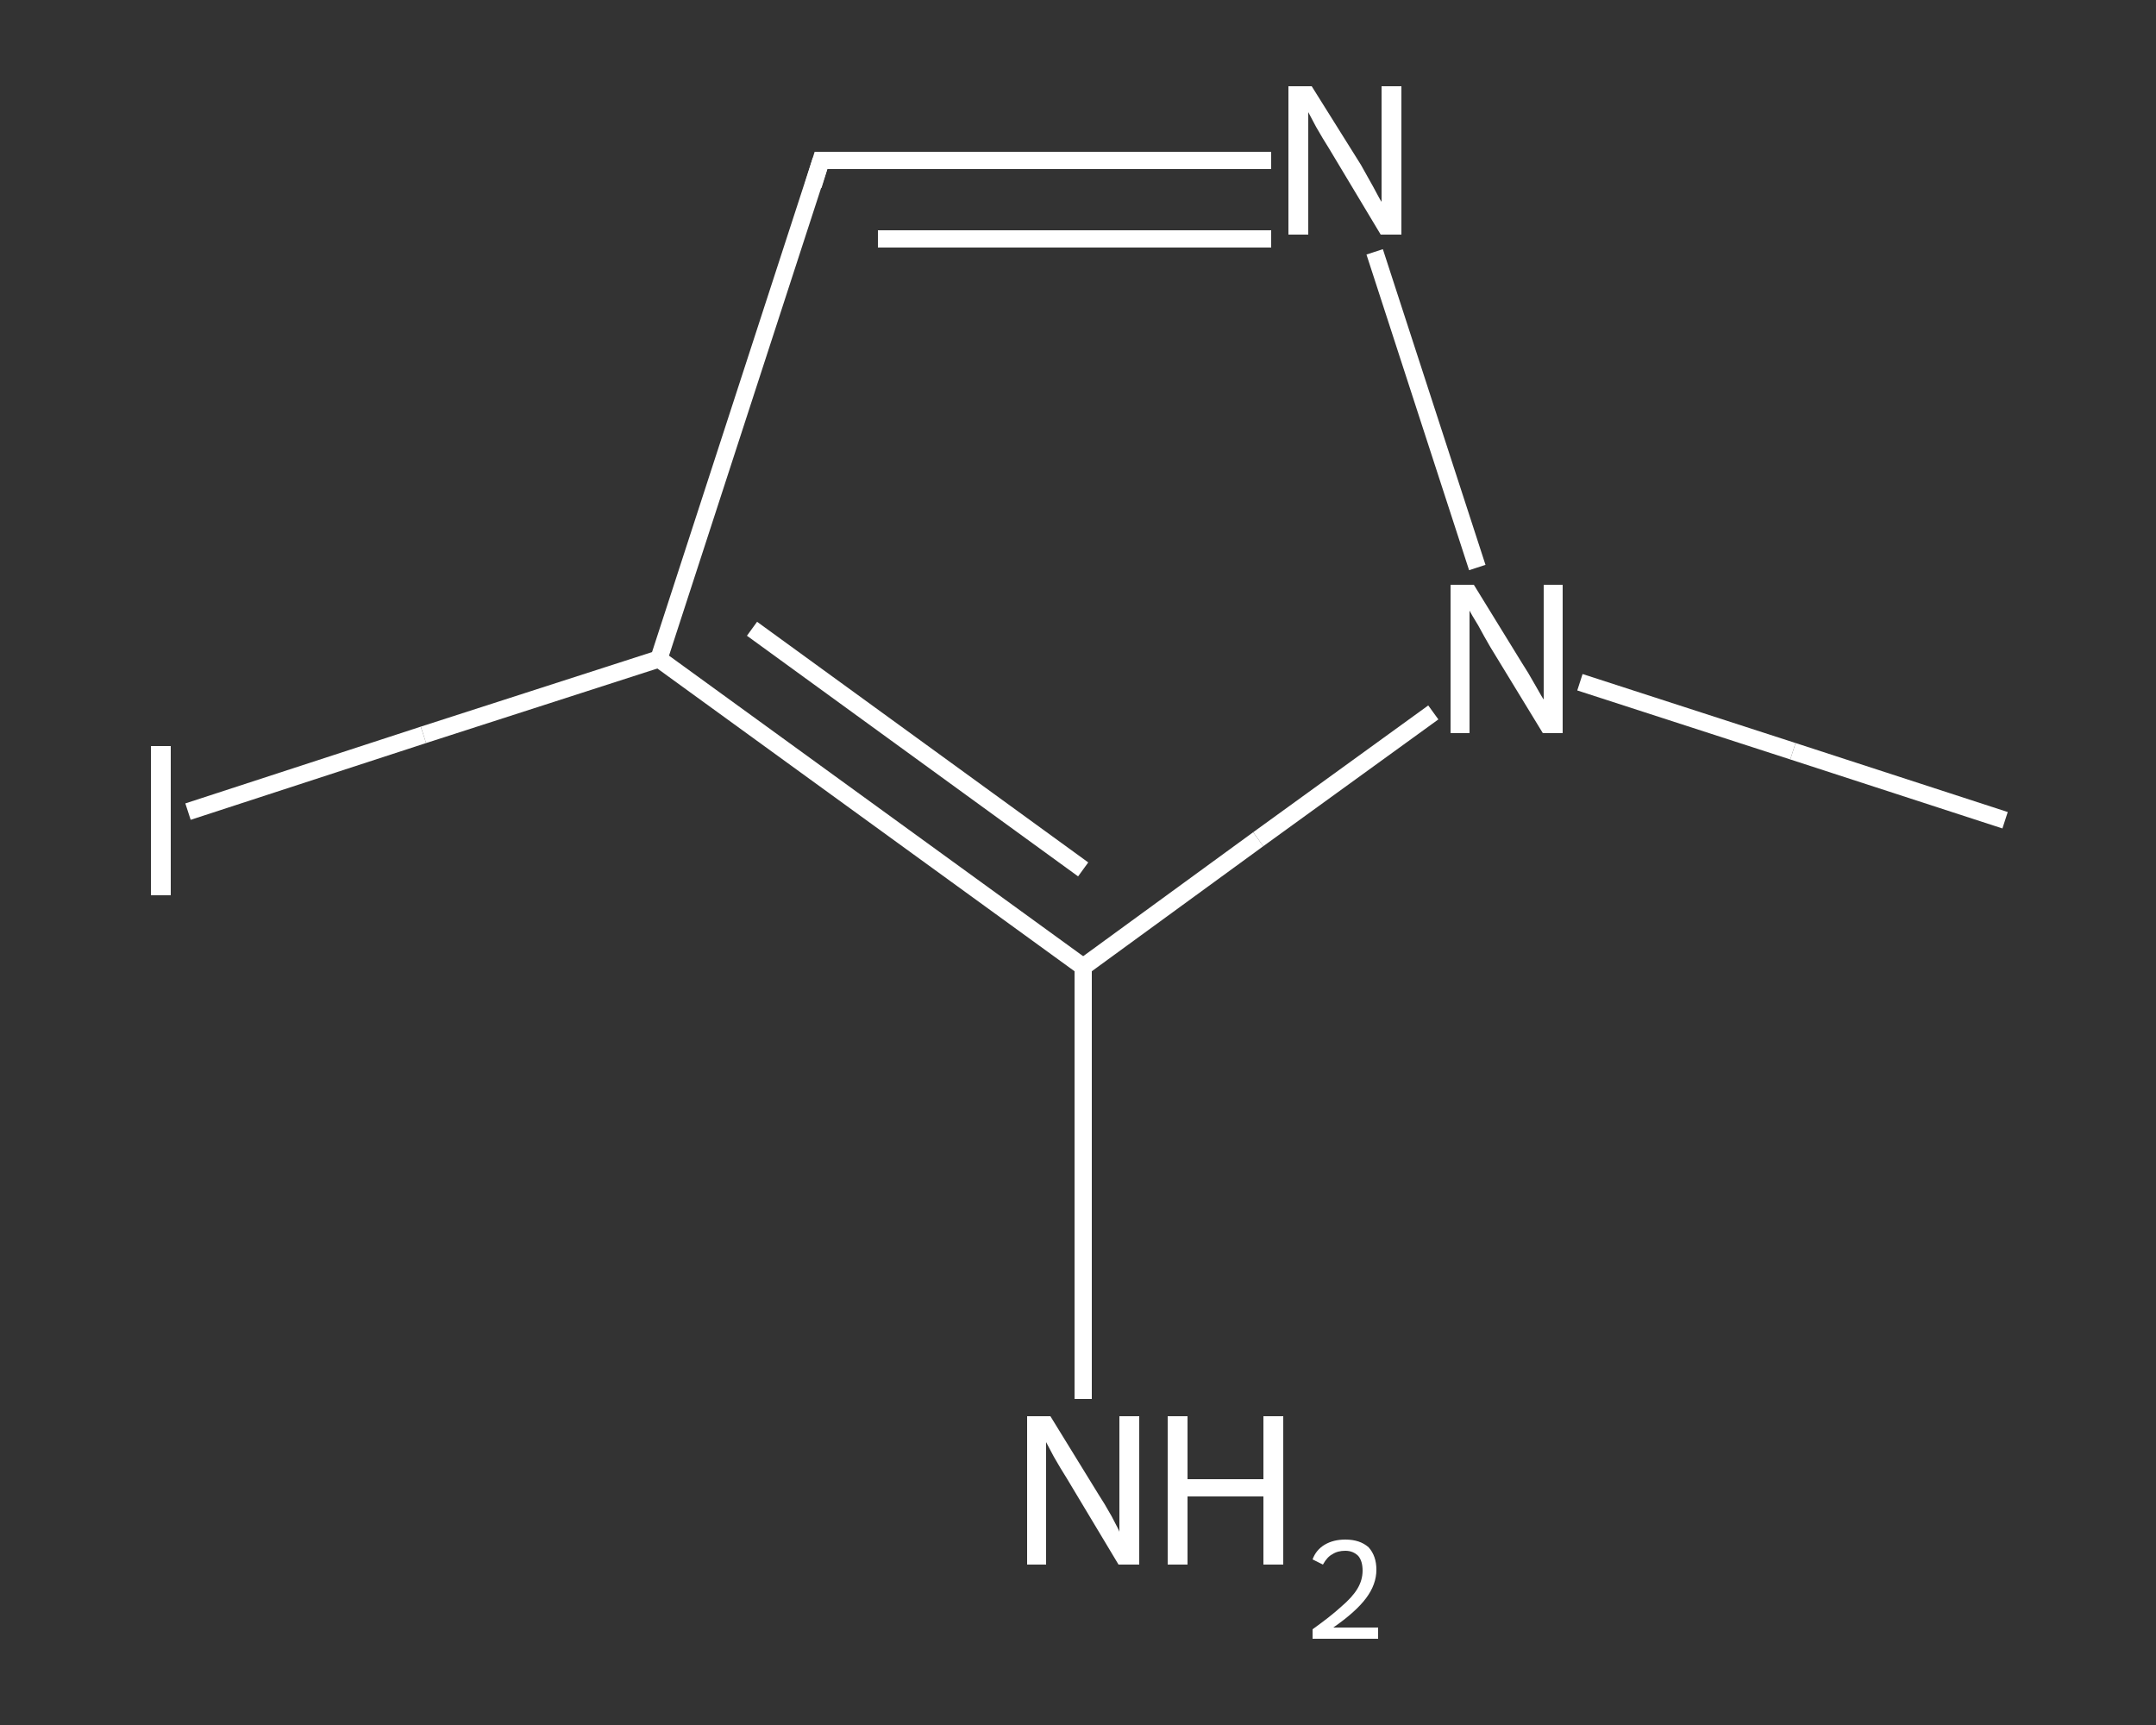 <?xml version='1.0' encoding='iso-8859-1'?>
<svg version='1.1' baseProfile='full'
              xmlns='http://www.w3.org/2000/svg'
                      xmlns:rdkit='http://www.rdkit.org/xml'
                      xmlns:xlink='http://www.w3.org/1999/xlink'
                  xml:space='preserve'
width='250px' height='200px' viewBox='0 0 250 200'>
<rect x="0" y="0" width="250" height="200" fill="#333333" stroke="none"/>
<!-- END OF HEADER -->
<rect style='opacity:1.0;fill:transparent;stroke:none' width='250.0' height='200.0' x='0.0' y='0.0'> </rect>
<path class='bond-0 atom-0 atom-1' d='M 232.5,95.1 L 207.9,87.1' style='fill:none;fill-rule:evenodd;stroke:#FFFFFF;stroke-width:2.0px;stroke-linecap:butt;stroke-linejoin:miter;stroke-opacity:1' />
<path class='bond-0 atom-0 atom-1' d='M 207.9,87.1 L 183.2,79.1' style='fill:none;fill-rule:evenodd;stroke:#FFFFFF;stroke-width:2.0px;stroke-linecap:butt;stroke-linejoin:miter;stroke-opacity:1' />
<path class='bond-1 atom-1 atom-2' d='M 171.3,65.8 L 159.4,29.2' style='fill:none;fill-rule:evenodd;stroke:#FFFFFF;stroke-width:2.0px;stroke-linecap:butt;stroke-linejoin:miter;stroke-opacity:1' />
<path class='bond-2 atom-2 atom-3' d='M 147.4,18.6 L 121.3,18.6' style='fill:none;fill-rule:evenodd;stroke:#FFFFFF;stroke-width:2.0px;stroke-linecap:butt;stroke-linejoin:miter;stroke-opacity:1' />
<path class='bond-2 atom-2 atom-3' d='M 121.3,18.6 L 95.2,18.6' style='fill:none;fill-rule:evenodd;stroke:#FFFFFF;stroke-width:2.0px;stroke-linecap:butt;stroke-linejoin:miter;stroke-opacity:1' />
<path class='bond-2 atom-2 atom-3' d='M 147.4,27.7 L 124.6,27.7' style='fill:none;fill-rule:evenodd;stroke:#FFFFFF;stroke-width:2.0px;stroke-linecap:butt;stroke-linejoin:miter;stroke-opacity:1' />
<path class='bond-2 atom-2 atom-3' d='M 124.6,27.7 L 101.8,27.7' style='fill:none;fill-rule:evenodd;stroke:#FFFFFF;stroke-width:2.0px;stroke-linecap:butt;stroke-linejoin:miter;stroke-opacity:1' />
<path class='bond-3 atom-3 atom-4' d='M 95.2,18.6 L 76.4,76.4' style='fill:none;fill-rule:evenodd;stroke:#FFFFFF;stroke-width:2.0px;stroke-linecap:butt;stroke-linejoin:miter;stroke-opacity:1' />
<path class='bond-4 atom-4 atom-5' d='M 76.4,76.4 L 49.1,85.2' style='fill:none;fill-rule:evenodd;stroke:#FFFFFF;stroke-width:2.0px;stroke-linecap:butt;stroke-linejoin:miter;stroke-opacity:1' />
<path class='bond-4 atom-4 atom-5' d='M 49.1,85.2 L 21.8,94.1' style='fill:none;fill-rule:evenodd;stroke:#FFFFFF;stroke-width:2.0px;stroke-linecap:butt;stroke-linejoin:miter;stroke-opacity:1' />
<path class='bond-5 atom-4 atom-6' d='M 76.4,76.4 L 125.6,112.1' style='fill:none;fill-rule:evenodd;stroke:#FFFFFF;stroke-width:2.0px;stroke-linecap:butt;stroke-linejoin:miter;stroke-opacity:1' />
<path class='bond-5 atom-4 atom-6' d='M 87.2,72.9 L 125.6,100.8' style='fill:none;fill-rule:evenodd;stroke:#FFFFFF;stroke-width:2.0px;stroke-linecap:butt;stroke-linejoin:miter;stroke-opacity:1' />
<path class='bond-6 atom-6 atom-7' d='M 125.6,112.1 L 125.6,137.1' style='fill:none;fill-rule:evenodd;stroke:#FFFFFF;stroke-width:2.0px;stroke-linecap:butt;stroke-linejoin:miter;stroke-opacity:1' />
<path class='bond-6 atom-6 atom-7' d='M 125.6,137.1 L 125.6,162.2' style='fill:none;fill-rule:evenodd;stroke:#FFFFFF;stroke-width:2.0px;stroke-linecap:butt;stroke-linejoin:miter;stroke-opacity:1' />
<path class='bond-7 atom-6 atom-1' d='M 125.6,112.1 L 145.9,97.3' style='fill:none;fill-rule:evenodd;stroke:#FFFFFF;stroke-width:2.0px;stroke-linecap:butt;stroke-linejoin:miter;stroke-opacity:1' />
<path class='bond-7 atom-6 atom-1' d='M 145.9,97.3 L 166.2,82.6' style='fill:none;fill-rule:evenodd;stroke:#FFFFFF;stroke-width:2.0px;stroke-linecap:butt;stroke-linejoin:miter;stroke-opacity:1' />
<path d='M 96.5,18.6 L 95.2,18.6 L 94.3,21.5' style='fill:none;stroke:#FFFFFF;stroke-width:2.0px;stroke-linecap:butt;stroke-linejoin:miter;stroke-opacity:1;' />
<path class='atom-1' d='M 170.9 67.8
L 176.5 76.9
Q 177.1 77.8, 178.0 79.4
Q 178.9 81.0, 179.0 81.1
L 179.0 67.8
L 181.2 67.8
L 181.2 85.0
L 178.9 85.0
L 172.8 75.0
Q 172.1 73.8, 171.4 72.5
Q 170.6 71.2, 170.4 70.8
L 170.4 85.0
L 168.2 85.0
L 168.2 67.8
L 170.9 67.8
' fill='#FFFFFF'/>
<path class='atom-2' d='M 152.1 10.0
L 157.8 19.1
Q 158.3 20.0, 159.2 21.6
Q 160.1 23.3, 160.2 23.4
L 160.2 10.0
L 162.5 10.0
L 162.5 27.2
L 160.1 27.2
L 154.1 17.2
Q 153.4 16.1, 152.6 14.7
Q 151.9 13.4, 151.7 13.0
L 151.7 27.2
L 149.4 27.2
L 149.4 10.0
L 152.1 10.0
' fill='#FFFFFF'/>
<path class='atom-5' d='M 17.5 86.5
L 19.8 86.5
L 19.8 103.8
L 17.5 103.8
L 17.5 86.5
' fill='#FFFFFF'/>
<path class='atom-7' d='M 121.8 164.2
L 127.4 173.3
Q 128.0 174.2, 128.9 175.8
Q 129.8 177.5, 129.8 177.6
L 129.8 164.2
L 132.1 164.2
L 132.1 181.4
L 129.7 181.4
L 123.7 171.4
Q 123.0 170.3, 122.2 168.9
Q 121.5 167.6, 121.3 167.2
L 121.3 181.4
L 119.1 181.4
L 119.1 164.2
L 121.8 164.2
' fill='#FFFFFF'/>
<path class='atom-7' d='M 135.4 164.2
L 137.7 164.2
L 137.7 171.5
L 146.5 171.5
L 146.5 164.2
L 148.8 164.2
L 148.8 181.4
L 146.5 181.4
L 146.5 173.5
L 137.7 173.5
L 137.7 181.4
L 135.4 181.4
L 135.4 164.2
' fill='#FFFFFF'/>
<path class='atom-7' d='M 152.2 180.8
Q 152.6 179.7, 153.6 179.1
Q 154.6 178.5, 156.0 178.5
Q 157.7 178.5, 158.7 179.4
Q 159.6 180.4, 159.6 182.0
Q 159.6 183.7, 158.4 185.3
Q 157.2 186.9, 154.6 188.7
L 159.8 188.7
L 159.8 190.0
L 152.2 190.0
L 152.2 188.9
Q 154.3 187.4, 155.5 186.3
Q 156.8 185.2, 157.4 184.2
Q 158.0 183.2, 158.0 182.1
Q 158.0 181.0, 157.5 180.4
Q 156.9 179.8, 156.0 179.8
Q 155.1 179.8, 154.5 180.2
Q 153.9 180.5, 153.4 181.4
L 152.2 180.8
' fill='#FFFFFF'/>
</svg>
